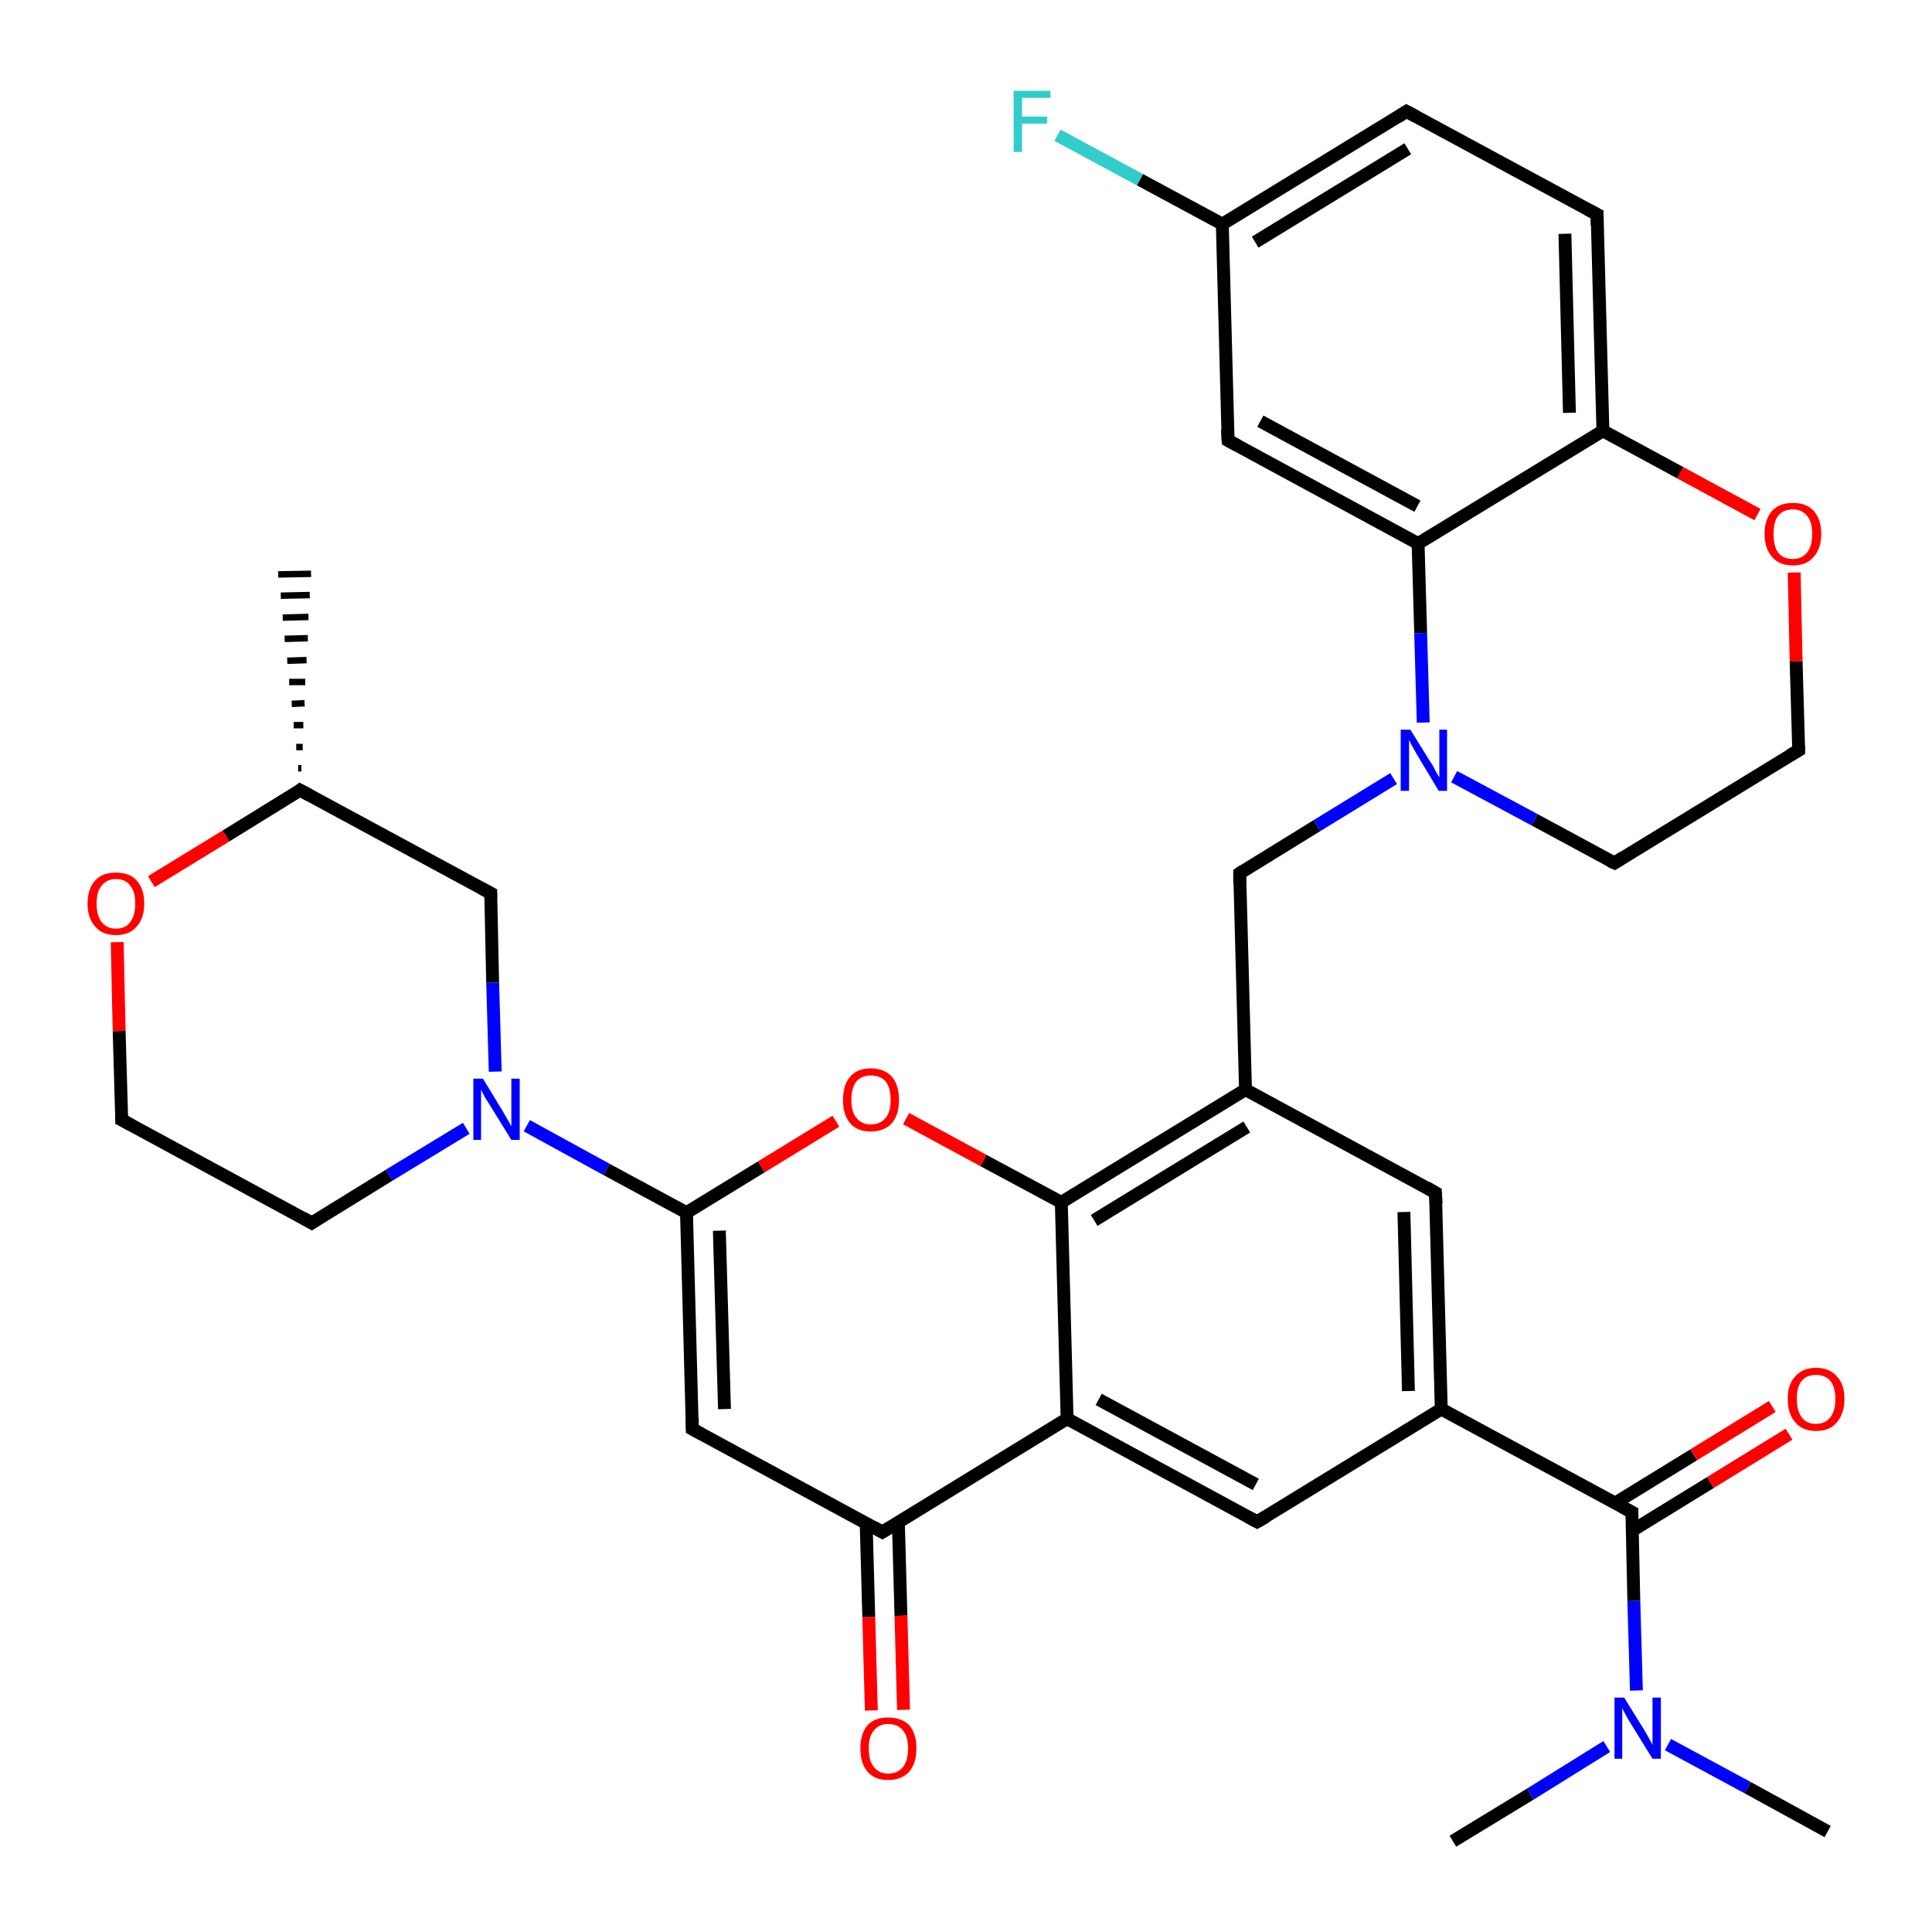 <?xml version='1.0' encoding='iso-8859-1'?>
<svg version='1.1' baseProfile='full'
              xmlns='http://www.w3.org/2000/svg'
                      xmlns:rdkit='http://www.rdkit.org/xml'
                      xmlns:xlink='http://www.w3.org/1999/xlink'
                  xml:space='preserve'
width='300px' height='300px' viewBox='0 0 300 300'>
<!-- END OF HEADER -->
<rect style='opacity:1.0;fill:#FFFFFF;stroke:none' width='300.0' height='300.0' x='0.0' y='0.0'> </rect>
<path class='bond-0 atom-1 atom-0' d='M 46.3,119.3 L 46.8,119.3' style='fill:none;fill-rule:evenodd;stroke:#000000;stroke-width:1.0px;stroke-linecap:butt;stroke-linejoin:miter;stroke-opacity:1' />
<path class='bond-0 atom-1 atom-0' d='M 46.0,116.0 L 47.0,116.0' style='fill:none;fill-rule:evenodd;stroke:#000000;stroke-width:1.0px;stroke-linecap:butt;stroke-linejoin:miter;stroke-opacity:1' />
<path class='bond-0 atom-1 atom-0' d='M 45.6,112.6 L 47.1,112.6' style='fill:none;fill-rule:evenodd;stroke:#000000;stroke-width:1.0px;stroke-linecap:butt;stroke-linejoin:miter;stroke-opacity:1' />
<path class='bond-0 atom-1 atom-0' d='M 45.3,109.3 L 47.3,109.2' style='fill:none;fill-rule:evenodd;stroke:#000000;stroke-width:1.0px;stroke-linecap:butt;stroke-linejoin:miter;stroke-opacity:1' />
<path class='bond-0 atom-1 atom-0' d='M 44.9,105.9 L 47.4,105.9' style='fill:none;fill-rule:evenodd;stroke:#000000;stroke-width:1.0px;stroke-linecap:butt;stroke-linejoin:miter;stroke-opacity:1' />
<path class='bond-0 atom-1 atom-0' d='M 44.6,102.6 L 47.6,102.5' style='fill:none;fill-rule:evenodd;stroke:#000000;stroke-width:1.0px;stroke-linecap:butt;stroke-linejoin:miter;stroke-opacity:1' />
<path class='bond-0 atom-1 atom-0' d='M 44.2,99.2 L 47.8,99.1' style='fill:none;fill-rule:evenodd;stroke:#000000;stroke-width:1.0px;stroke-linecap:butt;stroke-linejoin:miter;stroke-opacity:1' />
<path class='bond-0 atom-1 atom-0' d='M 43.9,95.9 L 47.9,95.8' style='fill:none;fill-rule:evenodd;stroke:#000000;stroke-width:1.0px;stroke-linecap:butt;stroke-linejoin:miter;stroke-opacity:1' />
<path class='bond-0 atom-1 atom-0' d='M 43.6,92.5 L 48.1,92.4' style='fill:none;fill-rule:evenodd;stroke:#000000;stroke-width:1.0px;stroke-linecap:butt;stroke-linejoin:miter;stroke-opacity:1' />
<path class='bond-0 atom-1 atom-0' d='M 43.2,89.2 L 48.3,89.1' style='fill:none;fill-rule:evenodd;stroke:#000000;stroke-width:1.0px;stroke-linecap:butt;stroke-linejoin:miter;stroke-opacity:1' />
<path class='bond-1 atom-1 atom-2' d='M 46.6,122.7 L 76.2,138.7' style='fill:none;fill-rule:evenodd;stroke:#000000;stroke-width:2.0px;stroke-linecap:butt;stroke-linejoin:miter;stroke-opacity:1' />
<path class='bond-2 atom-2 atom-3' d='M 76.2,138.7 L 76.5,152.6' style='fill:none;fill-rule:evenodd;stroke:#000000;stroke-width:2.0px;stroke-linecap:butt;stroke-linejoin:miter;stroke-opacity:1' />
<path class='bond-2 atom-2 atom-3' d='M 76.5,152.6 L 76.9,166.4' style='fill:none;fill-rule:evenodd;stroke:#0000FF;stroke-width:2.0px;stroke-linecap:butt;stroke-linejoin:miter;stroke-opacity:1' />
<path class='bond-3 atom-3 atom-4' d='M 72.4,175.2 L 60.4,182.5' style='fill:none;fill-rule:evenodd;stroke:#0000FF;stroke-width:2.0px;stroke-linecap:butt;stroke-linejoin:miter;stroke-opacity:1' />
<path class='bond-3 atom-3 atom-4' d='M 60.4,182.5 L 48.4,189.9' style='fill:none;fill-rule:evenodd;stroke:#000000;stroke-width:2.0px;stroke-linecap:butt;stroke-linejoin:miter;stroke-opacity:1' />
<path class='bond-4 atom-4 atom-5' d='M 48.4,189.9 L 18.9,173.9' style='fill:none;fill-rule:evenodd;stroke:#000000;stroke-width:2.0px;stroke-linecap:butt;stroke-linejoin:miter;stroke-opacity:1' />
<path class='bond-5 atom-5 atom-6' d='M 18.9,173.9 L 18.5,160.1' style='fill:none;fill-rule:evenodd;stroke:#000000;stroke-width:2.0px;stroke-linecap:butt;stroke-linejoin:miter;stroke-opacity:1' />
<path class='bond-5 atom-5 atom-6' d='M 18.5,160.1 L 18.2,146.3' style='fill:none;fill-rule:evenodd;stroke:#FF0000;stroke-width:2.0px;stroke-linecap:butt;stroke-linejoin:miter;stroke-opacity:1' />
<path class='bond-6 atom-3 atom-7' d='M 81.8,174.8 L 94.2,181.6' style='fill:none;fill-rule:evenodd;stroke:#0000FF;stroke-width:2.0px;stroke-linecap:butt;stroke-linejoin:miter;stroke-opacity:1' />
<path class='bond-6 atom-3 atom-7' d='M 94.2,181.6 L 106.6,188.3' style='fill:none;fill-rule:evenodd;stroke:#000000;stroke-width:2.0px;stroke-linecap:butt;stroke-linejoin:miter;stroke-opacity:1' />
<path class='bond-7 atom-7 atom-8' d='M 106.6,188.3 L 107.5,221.9' style='fill:none;fill-rule:evenodd;stroke:#000000;stroke-width:2.0px;stroke-linecap:butt;stroke-linejoin:miter;stroke-opacity:1' />
<path class='bond-7 atom-7 atom-8' d='M 111.7,191.1 L 112.5,218.8' style='fill:none;fill-rule:evenodd;stroke:#000000;stroke-width:2.0px;stroke-linecap:butt;stroke-linejoin:miter;stroke-opacity:1' />
<path class='bond-8 atom-8 atom-9' d='M 107.5,221.9 L 137.0,237.9' style='fill:none;fill-rule:evenodd;stroke:#000000;stroke-width:2.0px;stroke-linecap:butt;stroke-linejoin:miter;stroke-opacity:1' />
<path class='bond-9 atom-9 atom-10' d='M 134.5,236.5 L 134.9,251.1' style='fill:none;fill-rule:evenodd;stroke:#000000;stroke-width:2.0px;stroke-linecap:butt;stroke-linejoin:miter;stroke-opacity:1' />
<path class='bond-9 atom-9 atom-10' d='M 134.9,251.1 L 135.3,265.6' style='fill:none;fill-rule:evenodd;stroke:#FF0000;stroke-width:2.0px;stroke-linecap:butt;stroke-linejoin:miter;stroke-opacity:1' />
<path class='bond-9 atom-9 atom-10' d='M 139.5,236.4 L 139.9,250.9' style='fill:none;fill-rule:evenodd;stroke:#000000;stroke-width:2.0px;stroke-linecap:butt;stroke-linejoin:miter;stroke-opacity:1' />
<path class='bond-9 atom-9 atom-10' d='M 139.9,250.9 L 140.3,265.5' style='fill:none;fill-rule:evenodd;stroke:#FF0000;stroke-width:2.0px;stroke-linecap:butt;stroke-linejoin:miter;stroke-opacity:1' />
<path class='bond-10 atom-9 atom-11' d='M 137.0,237.9 L 165.7,220.3' style='fill:none;fill-rule:evenodd;stroke:#000000;stroke-width:2.0px;stroke-linecap:butt;stroke-linejoin:miter;stroke-opacity:1' />
<path class='bond-11 atom-11 atom-12' d='M 165.7,220.3 L 195.2,236.3' style='fill:none;fill-rule:evenodd;stroke:#000000;stroke-width:2.0px;stroke-linecap:butt;stroke-linejoin:miter;stroke-opacity:1' />
<path class='bond-11 atom-11 atom-12' d='M 170.6,217.3 L 195.0,230.5' style='fill:none;fill-rule:evenodd;stroke:#000000;stroke-width:2.0px;stroke-linecap:butt;stroke-linejoin:miter;stroke-opacity:1' />
<path class='bond-12 atom-12 atom-13' d='M 195.2,236.3 L 223.8,218.8' style='fill:none;fill-rule:evenodd;stroke:#000000;stroke-width:2.0px;stroke-linecap:butt;stroke-linejoin:miter;stroke-opacity:1' />
<path class='bond-13 atom-13 atom-14' d='M 223.8,218.8 L 222.9,185.2' style='fill:none;fill-rule:evenodd;stroke:#000000;stroke-width:2.0px;stroke-linecap:butt;stroke-linejoin:miter;stroke-opacity:1' />
<path class='bond-13 atom-13 atom-14' d='M 218.7,216.0 L 218.0,188.2' style='fill:none;fill-rule:evenodd;stroke:#000000;stroke-width:2.0px;stroke-linecap:butt;stroke-linejoin:miter;stroke-opacity:1' />
<path class='bond-14 atom-14 atom-15' d='M 222.9,185.2 L 193.4,169.2' style='fill:none;fill-rule:evenodd;stroke:#000000;stroke-width:2.0px;stroke-linecap:butt;stroke-linejoin:miter;stroke-opacity:1' />
<path class='bond-15 atom-15 atom-16' d='M 193.4,169.2 L 192.5,135.6' style='fill:none;fill-rule:evenodd;stroke:#000000;stroke-width:2.0px;stroke-linecap:butt;stroke-linejoin:miter;stroke-opacity:1' />
<path class='bond-16 atom-16 atom-17' d='M 192.5,135.6 L 204.5,128.2' style='fill:none;fill-rule:evenodd;stroke:#000000;stroke-width:2.0px;stroke-linecap:butt;stroke-linejoin:miter;stroke-opacity:1' />
<path class='bond-16 atom-16 atom-17' d='M 204.5,128.2 L 216.4,120.9' style='fill:none;fill-rule:evenodd;stroke:#0000FF;stroke-width:2.0px;stroke-linecap:butt;stroke-linejoin:miter;stroke-opacity:1' />
<path class='bond-17 atom-17 atom-18' d='M 225.8,120.6 L 238.3,127.3' style='fill:none;fill-rule:evenodd;stroke:#0000FF;stroke-width:2.0px;stroke-linecap:butt;stroke-linejoin:miter;stroke-opacity:1' />
<path class='bond-17 atom-17 atom-18' d='M 238.3,127.3 L 250.7,134.0' style='fill:none;fill-rule:evenodd;stroke:#000000;stroke-width:2.0px;stroke-linecap:butt;stroke-linejoin:miter;stroke-opacity:1' />
<path class='bond-18 atom-18 atom-19' d='M 250.7,134.0 L 279.3,116.5' style='fill:none;fill-rule:evenodd;stroke:#000000;stroke-width:2.0px;stroke-linecap:butt;stroke-linejoin:miter;stroke-opacity:1' />
<path class='bond-19 atom-19 atom-20' d='M 279.3,116.5 L 278.9,102.7' style='fill:none;fill-rule:evenodd;stroke:#000000;stroke-width:2.0px;stroke-linecap:butt;stroke-linejoin:miter;stroke-opacity:1' />
<path class='bond-19 atom-19 atom-20' d='M 278.9,102.7 L 278.6,88.9' style='fill:none;fill-rule:evenodd;stroke:#FF0000;stroke-width:2.0px;stroke-linecap:butt;stroke-linejoin:miter;stroke-opacity:1' />
<path class='bond-20 atom-20 atom-21' d='M 272.9,79.9 L 260.9,73.4' style='fill:none;fill-rule:evenodd;stroke:#FF0000;stroke-width:2.0px;stroke-linecap:butt;stroke-linejoin:miter;stroke-opacity:1' />
<path class='bond-20 atom-20 atom-21' d='M 260.9,73.4 L 248.9,66.9' style='fill:none;fill-rule:evenodd;stroke:#000000;stroke-width:2.0px;stroke-linecap:butt;stroke-linejoin:miter;stroke-opacity:1' />
<path class='bond-21 atom-21 atom-22' d='M 248.9,66.9 L 248.0,33.3' style='fill:none;fill-rule:evenodd;stroke:#000000;stroke-width:2.0px;stroke-linecap:butt;stroke-linejoin:miter;stroke-opacity:1' />
<path class='bond-21 atom-21 atom-22' d='M 243.7,64.1 L 243.0,36.3' style='fill:none;fill-rule:evenodd;stroke:#000000;stroke-width:2.0px;stroke-linecap:butt;stroke-linejoin:miter;stroke-opacity:1' />
<path class='bond-22 atom-22 atom-23' d='M 248.0,33.3 L 218.4,17.3' style='fill:none;fill-rule:evenodd;stroke:#000000;stroke-width:2.0px;stroke-linecap:butt;stroke-linejoin:miter;stroke-opacity:1' />
<path class='bond-23 atom-23 atom-24' d='M 218.4,17.3 L 189.8,34.8' style='fill:none;fill-rule:evenodd;stroke:#000000;stroke-width:2.0px;stroke-linecap:butt;stroke-linejoin:miter;stroke-opacity:1' />
<path class='bond-23 atom-23 atom-24' d='M 218.6,23.1 L 194.9,37.6' style='fill:none;fill-rule:evenodd;stroke:#000000;stroke-width:2.0px;stroke-linecap:butt;stroke-linejoin:miter;stroke-opacity:1' />
<path class='bond-24 atom-24 atom-25' d='M 189.8,34.8 L 177.0,27.9' style='fill:none;fill-rule:evenodd;stroke:#000000;stroke-width:2.0px;stroke-linecap:butt;stroke-linejoin:miter;stroke-opacity:1' />
<path class='bond-24 atom-24 atom-25' d='M 177.0,27.9 L 164.2,21.0' style='fill:none;fill-rule:evenodd;stroke:#33CCCC;stroke-width:2.0px;stroke-linecap:butt;stroke-linejoin:miter;stroke-opacity:1' />
<path class='bond-25 atom-24 atom-26' d='M 189.8,34.8 L 190.7,68.4' style='fill:none;fill-rule:evenodd;stroke:#000000;stroke-width:2.0px;stroke-linecap:butt;stroke-linejoin:miter;stroke-opacity:1' />
<path class='bond-26 atom-26 atom-27' d='M 190.7,68.4 L 220.2,84.4' style='fill:none;fill-rule:evenodd;stroke:#000000;stroke-width:2.0px;stroke-linecap:butt;stroke-linejoin:miter;stroke-opacity:1' />
<path class='bond-26 atom-26 atom-27' d='M 195.7,65.4 L 220.1,78.6' style='fill:none;fill-rule:evenodd;stroke:#000000;stroke-width:2.0px;stroke-linecap:butt;stroke-linejoin:miter;stroke-opacity:1' />
<path class='bond-27 atom-15 atom-28' d='M 193.4,169.2 L 164.8,186.7' style='fill:none;fill-rule:evenodd;stroke:#000000;stroke-width:2.0px;stroke-linecap:butt;stroke-linejoin:miter;stroke-opacity:1' />
<path class='bond-27 atom-15 atom-28' d='M 193.6,175.0 L 169.9,189.5' style='fill:none;fill-rule:evenodd;stroke:#000000;stroke-width:2.0px;stroke-linecap:butt;stroke-linejoin:miter;stroke-opacity:1' />
<path class='bond-28 atom-28 atom-29' d='M 164.8,186.7 L 152.7,180.2' style='fill:none;fill-rule:evenodd;stroke:#000000;stroke-width:2.0px;stroke-linecap:butt;stroke-linejoin:miter;stroke-opacity:1' />
<path class='bond-28 atom-28 atom-29' d='M 152.7,180.2 L 140.7,173.7' style='fill:none;fill-rule:evenodd;stroke:#FF0000;stroke-width:2.0px;stroke-linecap:butt;stroke-linejoin:miter;stroke-opacity:1' />
<path class='bond-29 atom-13 atom-30' d='M 223.8,218.8 L 253.4,234.8' style='fill:none;fill-rule:evenodd;stroke:#000000;stroke-width:2.0px;stroke-linecap:butt;stroke-linejoin:miter;stroke-opacity:1' />
<path class='bond-30 atom-30 atom-31' d='M 253.4,237.7 L 265.6,230.2' style='fill:none;fill-rule:evenodd;stroke:#000000;stroke-width:2.0px;stroke-linecap:butt;stroke-linejoin:miter;stroke-opacity:1' />
<path class='bond-30 atom-30 atom-31' d='M 265.6,230.2 L 277.8,222.7' style='fill:none;fill-rule:evenodd;stroke:#FF0000;stroke-width:2.0px;stroke-linecap:butt;stroke-linejoin:miter;stroke-opacity:1' />
<path class='bond-30 atom-30 atom-31' d='M 250.8,233.4 L 263.0,225.9' style='fill:none;fill-rule:evenodd;stroke:#000000;stroke-width:2.0px;stroke-linecap:butt;stroke-linejoin:miter;stroke-opacity:1' />
<path class='bond-30 atom-30 atom-31' d='M 263.0,225.9 L 275.2,218.4' style='fill:none;fill-rule:evenodd;stroke:#FF0000;stroke-width:2.0px;stroke-linecap:butt;stroke-linejoin:miter;stroke-opacity:1' />
<path class='bond-31 atom-30 atom-32' d='M 253.4,234.8 L 253.7,248.6' style='fill:none;fill-rule:evenodd;stroke:#000000;stroke-width:2.0px;stroke-linecap:butt;stroke-linejoin:miter;stroke-opacity:1' />
<path class='bond-31 atom-30 atom-32' d='M 253.7,248.6 L 254.1,262.5' style='fill:none;fill-rule:evenodd;stroke:#0000FF;stroke-width:2.0px;stroke-linecap:butt;stroke-linejoin:miter;stroke-opacity:1' />
<path class='bond-32 atom-32 atom-33' d='M 259.0,270.9 L 271.4,277.6' style='fill:none;fill-rule:evenodd;stroke:#0000FF;stroke-width:2.0px;stroke-linecap:butt;stroke-linejoin:miter;stroke-opacity:1' />
<path class='bond-32 atom-32 atom-33' d='M 271.4,277.6 L 283.8,284.4' style='fill:none;fill-rule:evenodd;stroke:#000000;stroke-width:2.0px;stroke-linecap:butt;stroke-linejoin:miter;stroke-opacity:1' />
<path class='bond-33 atom-32 atom-34' d='M 249.5,271.2 L 237.6,278.6' style='fill:none;fill-rule:evenodd;stroke:#0000FF;stroke-width:2.0px;stroke-linecap:butt;stroke-linejoin:miter;stroke-opacity:1' />
<path class='bond-33 atom-32 atom-34' d='M 237.6,278.6 L 225.6,285.9' style='fill:none;fill-rule:evenodd;stroke:#000000;stroke-width:2.0px;stroke-linecap:butt;stroke-linejoin:miter;stroke-opacity:1' />
<path class='bond-34 atom-6 atom-1' d='M 23.5,136.9 L 35.1,129.8' style='fill:none;fill-rule:evenodd;stroke:#FF0000;stroke-width:2.0px;stroke-linecap:butt;stroke-linejoin:miter;stroke-opacity:1' />
<path class='bond-34 atom-6 atom-1' d='M 35.1,129.8 L 46.6,122.7' style='fill:none;fill-rule:evenodd;stroke:#000000;stroke-width:2.0px;stroke-linecap:butt;stroke-linejoin:miter;stroke-opacity:1' />
<path class='bond-35 atom-29 atom-7' d='M 129.8,174.1 L 118.2,181.2' style='fill:none;fill-rule:evenodd;stroke:#FF0000;stroke-width:2.0px;stroke-linecap:butt;stroke-linejoin:miter;stroke-opacity:1' />
<path class='bond-35 atom-29 atom-7' d='M 118.2,181.2 L 106.6,188.3' style='fill:none;fill-rule:evenodd;stroke:#000000;stroke-width:2.0px;stroke-linecap:butt;stroke-linejoin:miter;stroke-opacity:1' />
<path class='bond-36 atom-28 atom-11' d='M 164.8,186.7 L 165.7,220.3' style='fill:none;fill-rule:evenodd;stroke:#000000;stroke-width:2.0px;stroke-linecap:butt;stroke-linejoin:miter;stroke-opacity:1' />
<path class='bond-37 atom-27 atom-17' d='M 220.2,84.4 L 220.6,98.3' style='fill:none;fill-rule:evenodd;stroke:#000000;stroke-width:2.0px;stroke-linecap:butt;stroke-linejoin:miter;stroke-opacity:1' />
<path class='bond-37 atom-27 atom-17' d='M 220.6,98.3 L 221.0,112.2' style='fill:none;fill-rule:evenodd;stroke:#0000FF;stroke-width:2.0px;stroke-linecap:butt;stroke-linejoin:miter;stroke-opacity:1' />
<path class='bond-38 atom-27 atom-21' d='M 220.2,84.4 L 248.9,66.9' style='fill:none;fill-rule:evenodd;stroke:#000000;stroke-width:2.0px;stroke-linecap:butt;stroke-linejoin:miter;stroke-opacity:1' />
<path d='M 48.1,123.5 L 46.6,122.7 L 46.1,123.1' style='fill:none;stroke:#000000;stroke-width:2.0px;stroke-linecap:butt;stroke-linejoin:miter;stroke-opacity:1;' />
<path d='M 74.7,137.9 L 76.2,138.7 L 76.2,139.4' style='fill:none;stroke:#000000;stroke-width:2.0px;stroke-linecap:butt;stroke-linejoin:miter;stroke-opacity:1;' />
<path d='M 49.0,189.5 L 48.4,189.9 L 47.0,189.1' style='fill:none;stroke:#000000;stroke-width:2.0px;stroke-linecap:butt;stroke-linejoin:miter;stroke-opacity:1;' />
<path d='M 20.4,174.7 L 18.9,173.9 L 18.9,173.2' style='fill:none;stroke:#000000;stroke-width:2.0px;stroke-linecap:butt;stroke-linejoin:miter;stroke-opacity:1;' />
<path d='M 107.5,220.2 L 107.5,221.9 L 109.0,222.7' style='fill:none;stroke:#000000;stroke-width:2.0px;stroke-linecap:butt;stroke-linejoin:miter;stroke-opacity:1;' />
<path d='M 135.6,237.1 L 137.0,237.9 L 138.5,237.0' style='fill:none;stroke:#000000;stroke-width:2.0px;stroke-linecap:butt;stroke-linejoin:miter;stroke-opacity:1;' />
<path d='M 193.7,235.5 L 195.2,236.3 L 196.6,235.5' style='fill:none;stroke:#000000;stroke-width:2.0px;stroke-linecap:butt;stroke-linejoin:miter;stroke-opacity:1;' />
<path d='M 223.0,186.9 L 222.9,185.2 L 221.5,184.4' style='fill:none;stroke:#000000;stroke-width:2.0px;stroke-linecap:butt;stroke-linejoin:miter;stroke-opacity:1;' />
<path d='M 192.5,137.3 L 192.5,135.6 L 193.1,135.2' style='fill:none;stroke:#000000;stroke-width:2.0px;stroke-linecap:butt;stroke-linejoin:miter;stroke-opacity:1;' />
<path d='M 250.0,133.7 L 250.7,134.0 L 252.1,133.1' style='fill:none;stroke:#000000;stroke-width:2.0px;stroke-linecap:butt;stroke-linejoin:miter;stroke-opacity:1;' />
<path d='M 277.9,117.3 L 279.3,116.5 L 279.3,115.8' style='fill:none;stroke:#000000;stroke-width:2.0px;stroke-linecap:butt;stroke-linejoin:miter;stroke-opacity:1;' />
<path d='M 248.0,35.0 L 248.0,33.3 L 246.5,32.5' style='fill:none;stroke:#000000;stroke-width:2.0px;stroke-linecap:butt;stroke-linejoin:miter;stroke-opacity:1;' />
<path d='M 219.9,18.1 L 218.4,17.3 L 217.0,18.2' style='fill:none;stroke:#000000;stroke-width:2.0px;stroke-linecap:butt;stroke-linejoin:miter;stroke-opacity:1;' />
<path d='M 190.6,66.7 L 190.7,68.4 L 192.2,69.2' style='fill:none;stroke:#000000;stroke-width:2.0px;stroke-linecap:butt;stroke-linejoin:miter;stroke-opacity:1;' />
<path d='M 251.9,234.0 L 253.4,234.8 L 253.4,235.5' style='fill:none;stroke:#000000;stroke-width:2.0px;stroke-linecap:butt;stroke-linejoin:miter;stroke-opacity:1;' />
<path class='atom-3' d='M 75.0 167.5
L 78.1 172.6
Q 78.4 173.1, 78.9 174.0
Q 79.4 174.9, 79.4 174.9
L 79.4 167.5
L 80.7 167.5
L 80.7 177.0
L 79.4 177.0
L 76.0 171.5
Q 75.6 170.9, 75.2 170.2
Q 74.8 169.4, 74.7 169.2
L 74.7 177.0
L 73.5 177.0
L 73.5 167.5
L 75.0 167.5
' fill='#0000FF'/>
<path class='atom-6' d='M 13.6 140.3
Q 13.6 138.0, 14.8 136.7
Q 15.9 135.5, 18.0 135.5
Q 20.1 135.5, 21.2 136.7
Q 22.4 138.0, 22.4 140.3
Q 22.4 142.6, 21.2 143.9
Q 20.1 145.2, 18.0 145.2
Q 15.9 145.2, 14.8 143.9
Q 13.6 142.6, 13.6 140.3
M 18.0 144.2
Q 19.5 144.2, 20.2 143.2
Q 21.0 142.2, 21.0 140.3
Q 21.0 138.4, 20.2 137.5
Q 19.5 136.5, 18.0 136.5
Q 16.6 136.5, 15.8 137.5
Q 15.0 138.4, 15.0 140.3
Q 15.0 142.2, 15.8 143.2
Q 16.6 144.2, 18.0 144.2
' fill='#FF0000'/>
<path class='atom-10' d='M 133.6 271.5
Q 133.6 269.2, 134.7 267.9
Q 135.8 266.7, 137.9 266.7
Q 140.0 266.7, 141.2 267.9
Q 142.3 269.2, 142.3 271.5
Q 142.3 273.8, 141.2 275.1
Q 140.0 276.4, 137.9 276.4
Q 135.8 276.4, 134.7 275.1
Q 133.6 273.8, 133.6 271.5
M 137.9 275.4
Q 139.4 275.4, 140.2 274.4
Q 141.0 273.4, 141.0 271.5
Q 141.0 269.6, 140.2 268.7
Q 139.4 267.7, 137.9 267.7
Q 136.5 267.7, 135.7 268.7
Q 134.9 269.6, 134.9 271.5
Q 134.9 273.4, 135.7 274.4
Q 136.5 275.4, 137.9 275.4
' fill='#FF0000'/>
<path class='atom-17' d='M 219.0 113.3
L 222.1 118.3
Q 222.5 118.8, 222.9 119.7
Q 223.4 120.6, 223.5 120.7
L 223.5 113.3
L 224.7 113.3
L 224.7 122.8
L 223.4 122.8
L 220.1 117.3
Q 219.7 116.6, 219.3 115.9
Q 218.9 115.1, 218.8 114.9
L 218.8 122.8
L 217.5 122.8
L 217.5 113.3
L 219.0 113.3
' fill='#0000FF'/>
<path class='atom-20' d='M 274.0 82.9
Q 274.0 80.6, 275.2 79.3
Q 276.3 78.1, 278.4 78.1
Q 280.5 78.1, 281.6 79.3
Q 282.8 80.6, 282.8 82.9
Q 282.8 85.2, 281.6 86.5
Q 280.5 87.8, 278.4 87.8
Q 276.3 87.8, 275.2 86.5
Q 274.0 85.2, 274.0 82.9
M 278.4 86.8
Q 279.8 86.8, 280.6 85.8
Q 281.4 84.8, 281.4 82.9
Q 281.4 81.0, 280.6 80.1
Q 279.8 79.1, 278.4 79.1
Q 276.9 79.1, 276.1 80.1
Q 275.4 81.0, 275.4 82.9
Q 275.4 84.8, 276.1 85.8
Q 276.9 86.8, 278.4 86.8
' fill='#FF0000'/>
<path class='atom-25' d='M 157.4 14.1
L 163.1 14.1
L 163.1 15.2
L 158.7 15.2
L 158.7 18.1
L 162.6 18.1
L 162.6 19.2
L 158.7 19.2
L 158.7 23.6
L 157.4 23.6
L 157.4 14.1
' fill='#33CCCC'/>
<path class='atom-29' d='M 130.9 170.8
Q 130.9 168.5, 132.0 167.2
Q 133.1 165.9, 135.2 165.9
Q 137.3 165.9, 138.5 167.2
Q 139.6 168.5, 139.6 170.8
Q 139.6 173.1, 138.5 174.4
Q 137.3 175.7, 135.2 175.7
Q 133.1 175.7, 132.0 174.4
Q 130.9 173.1, 130.9 170.8
M 135.2 174.6
Q 136.7 174.6, 137.5 173.6
Q 138.3 172.7, 138.3 170.8
Q 138.3 168.9, 137.5 167.9
Q 136.7 167.0, 135.2 167.0
Q 133.8 167.0, 133.0 167.9
Q 132.2 168.9, 132.2 170.8
Q 132.2 172.7, 133.0 173.6
Q 133.8 174.6, 135.2 174.6
' fill='#FF0000'/>
<path class='atom-31' d='M 277.6 217.2
Q 277.6 214.9, 278.8 213.7
Q 279.9 212.4, 282.0 212.4
Q 284.1 212.4, 285.2 213.7
Q 286.4 214.9, 286.4 217.2
Q 286.4 219.5, 285.2 220.9
Q 284.1 222.2, 282.0 222.2
Q 279.9 222.2, 278.8 220.9
Q 277.6 219.6, 277.6 217.2
M 282.0 221.1
Q 283.4 221.1, 284.2 220.1
Q 285.0 219.1, 285.0 217.2
Q 285.0 215.4, 284.2 214.4
Q 283.4 213.5, 282.0 213.5
Q 280.5 213.5, 279.8 214.4
Q 279.0 215.3, 279.0 217.2
Q 279.0 219.1, 279.8 220.1
Q 280.5 221.1, 282.0 221.1
' fill='#FF0000'/>
<path class='atom-32' d='M 252.2 263.6
L 255.3 268.6
Q 255.6 269.1, 256.1 270.0
Q 256.6 270.9, 256.6 271.0
L 256.6 263.6
L 257.9 263.6
L 257.9 273.1
L 256.6 273.1
L 253.2 267.6
Q 252.8 267.0, 252.4 266.2
Q 252.0 265.5, 251.9 265.2
L 251.9 273.1
L 250.7 273.1
L 250.7 263.6
L 252.2 263.6
' fill='#0000FF'/>
</svg>
